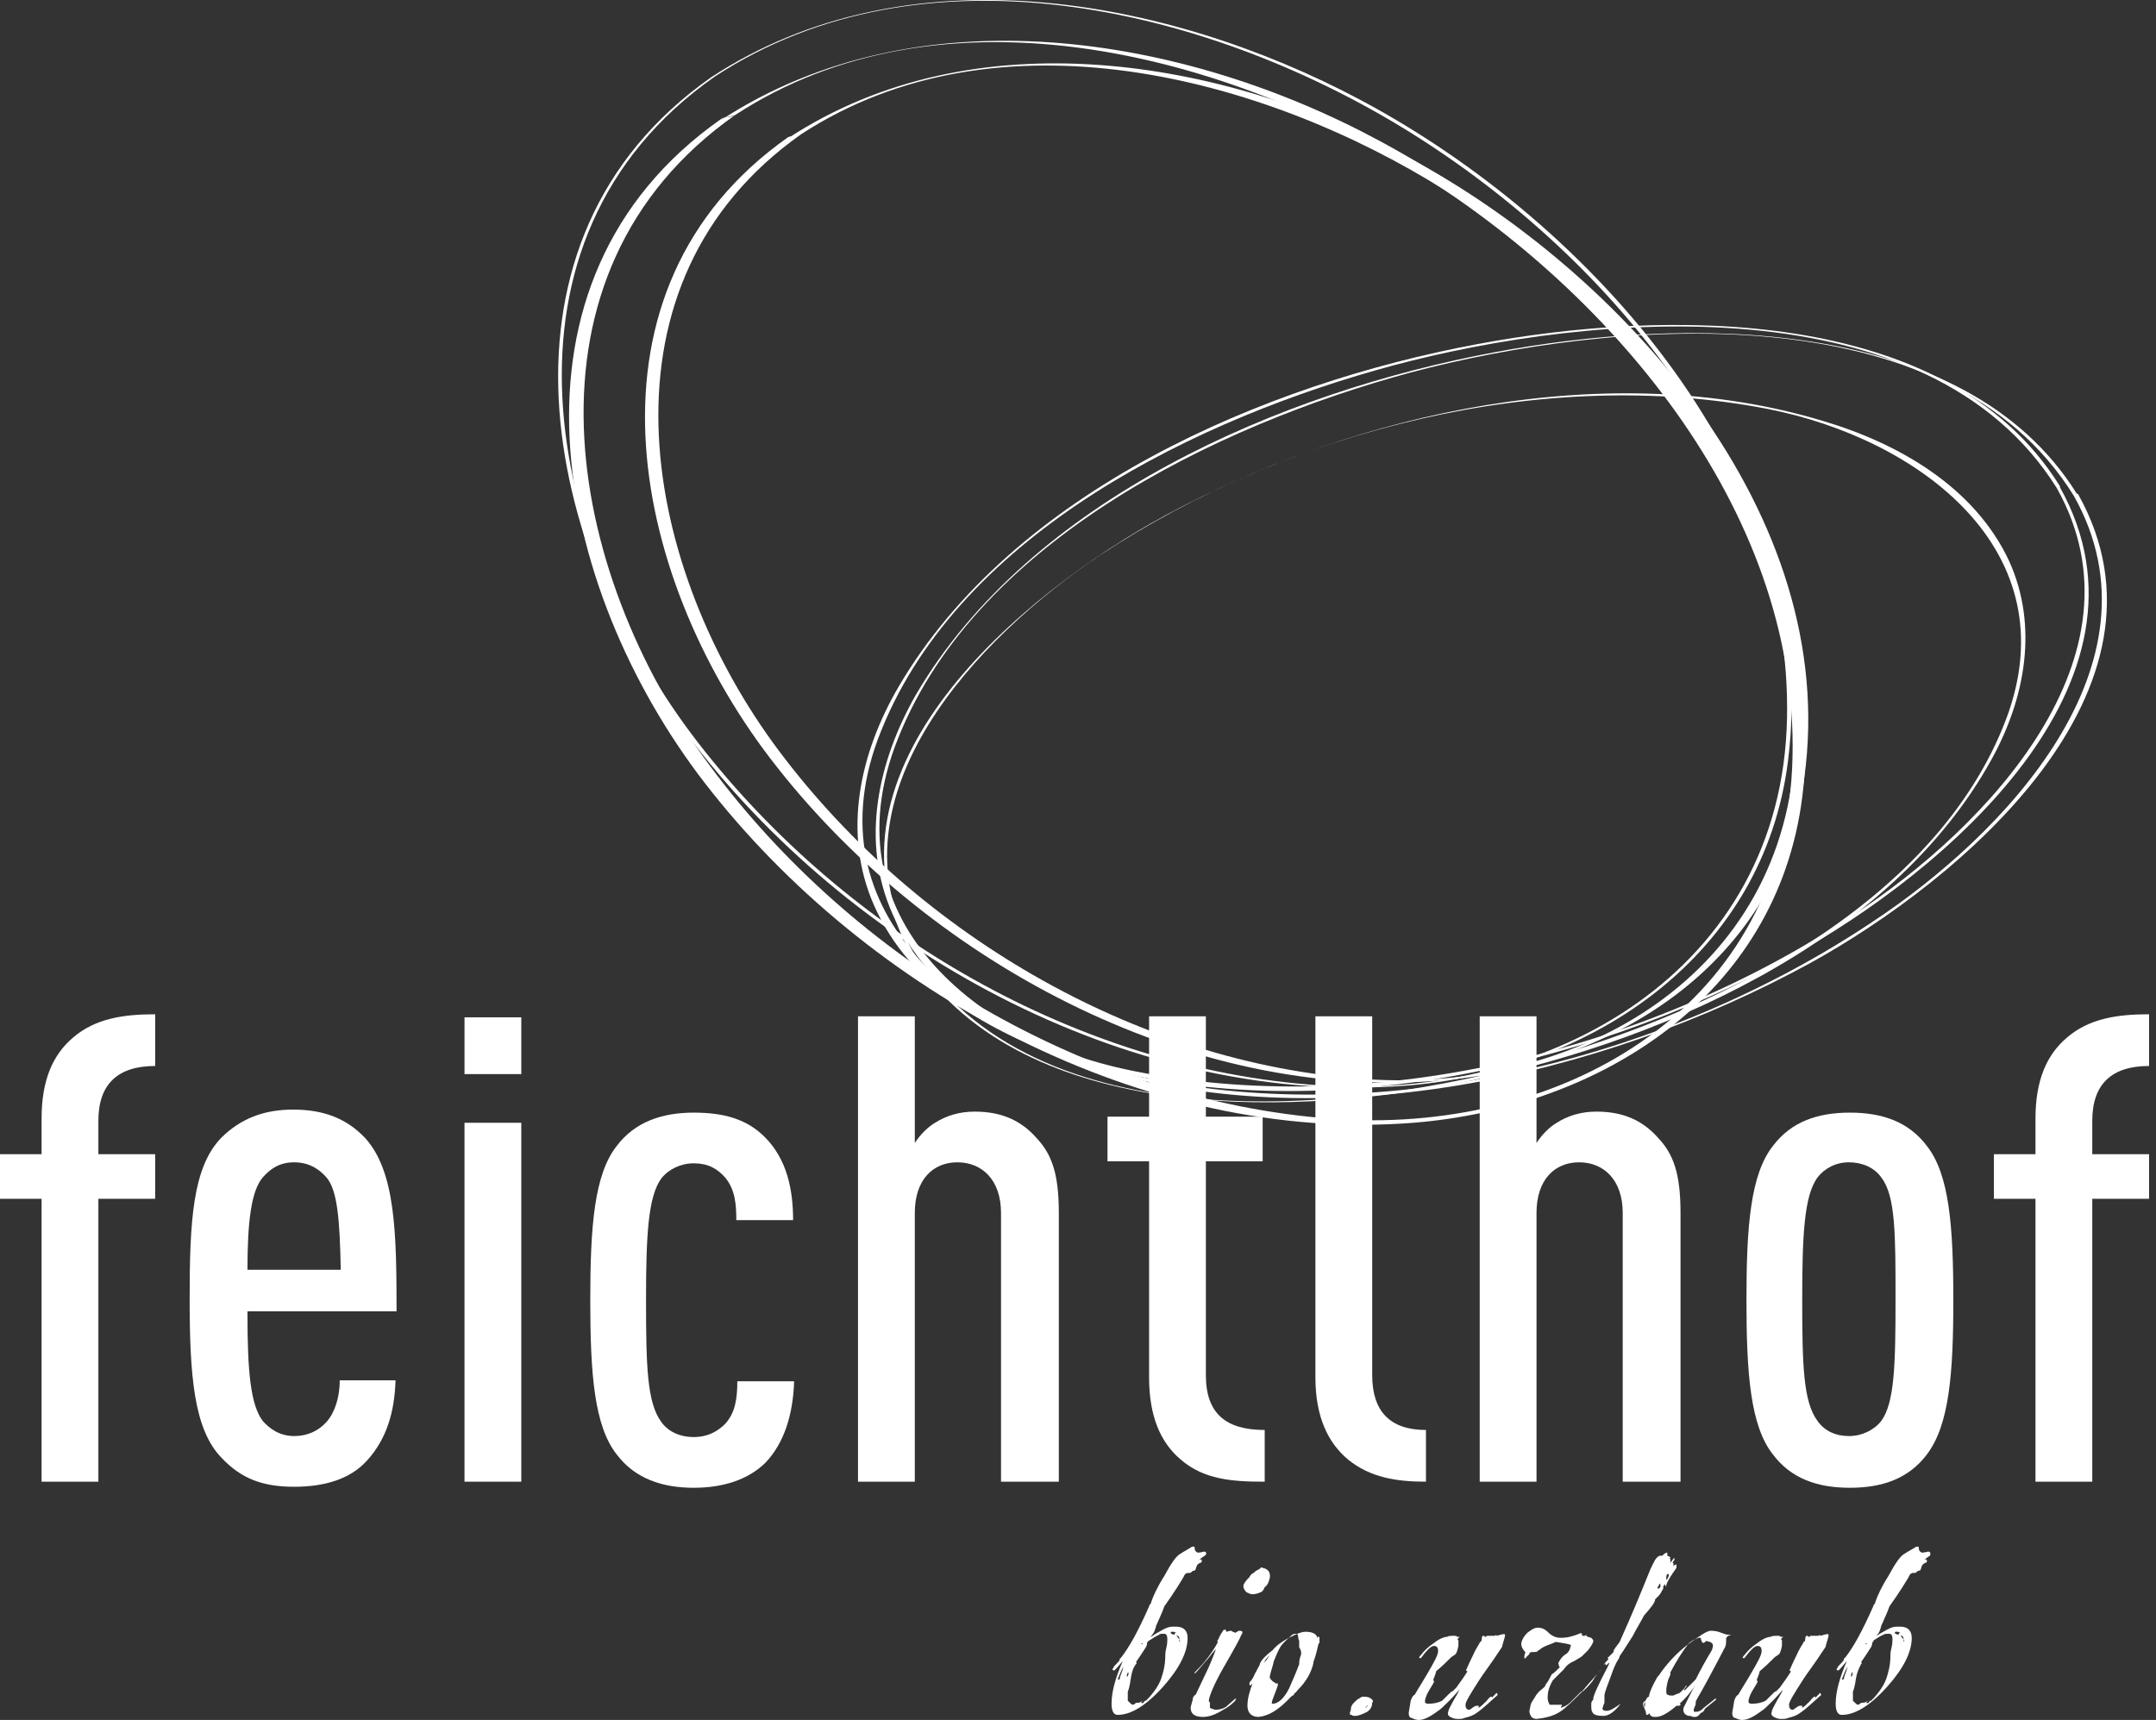 <svg width="198" height="158" viewBox="0 0 198 158" fill="none" xmlns="http://www.w3.org/2000/svg">
<rect x="0" y="0" width="198" height="158" fill="#333333" stroke="none"/>
<path d="M67.527 10.557C86.342 -1.737 111.862 4.689 129.745 15.587C148.28 26.95 165.697 47.627 164.58 70.633C163.462 93.08 142.878 104.35 122.201 102.766C99.94 101.09 78.425 88.236 65.199 70.353C51.88 52.47 46.85 25.087 67.527 10.557C67.155 10.837 66.596 10.65 66.224 10.93C44.987 25.832 50.855 53.961 64.733 71.937C79.636 91.217 105.063 105.095 129.838 103.139C146.976 101.742 163.183 91.496 165.511 73.241C168.771 47.627 147.721 24.249 126.765 12.979C108.696 3.199 84.386 -0.806 66.224 11.023C66.596 10.65 67.155 10.743 67.527 10.557Z" fill="white"/>
<path d="M188.888 44.833C197.55 60.295 182.368 76.035 170.353 83.952C151.818 96.34 126.67 102.767 104.596 98.482C89.321 95.595 73.953 84.232 80.938 67.094C88.296 48.838 110.277 38.313 127.974 33.563C146.137 28.72 177.059 25.926 188.888 44.833C188.981 44.926 189.261 44.833 189.167 44.647C178.736 27.882 152.563 28.441 135.705 31.607C116.145 35.24 93.046 45.113 82.522 63.089C78.982 69.143 77.306 76.501 80.286 83.207C83.546 90.565 90.904 94.943 98.262 97.271C119.685 104.071 145.205 98.389 164.485 87.864C178.363 80.227 199.227 62.716 189.167 44.74C189.074 44.647 188.795 44.74 188.888 44.833Z" fill="white"/>
<path d="M190.472 45.579C199.135 61.04 183.953 76.781 171.938 84.698C153.403 97.085 128.255 103.512 106.18 99.228C91.371 96.34 76.003 85.629 82.15 68.677C89.043 49.956 111.676 39.059 129.559 34.215C147.814 29.372 178.737 26.578 190.472 45.579C190.566 45.672 190.845 45.579 190.752 45.392C180.32 28.627 154.148 29.186 137.289 32.353C117.73 35.985 94.631 45.858 84.106 63.834C80.66 69.888 78.983 77.246 81.964 83.953C85.224 91.311 92.582 95.595 99.94 97.924C121.362 104.723 146.883 99.041 166.163 88.516C180.041 80.879 200.904 63.368 190.845 45.392C190.752 45.299 190.472 45.392 190.472 45.579Z" fill="white"/>
<path d="M65.664 7.019C84.758 -5.462 110.465 0.592 128.72 11.676C147.255 22.946 164.579 43.157 164.114 65.977C163.648 89.168 142.412 101.184 121.083 99.693C99.008 98.203 77.679 85.722 64.174 68.305C50.203 50.329 44.242 22.014 65.664 7.019C65.571 7.112 65.385 7.019 65.292 7.112C43.962 22.107 49.83 50.422 63.801 68.398C78.89 87.865 104.504 101.836 129.558 99.693C146.417 98.203 161.971 87.678 164.207 69.888C167.467 44.089 146.137 20.431 124.901 9.161C107.019 -0.339 83.174 -4.624 65.292 7.112C65.385 7.019 65.571 7.112 65.664 7.019Z" fill="white"/>
<path d="M73.581 12.327C91.557 0.591 115.959 6.925 132.818 17.543C149.863 28.254 165.696 47.255 164.858 68.491C164.02 89.541 144.926 100.438 125.46 99.134C104.131 97.737 83.453 85.349 70.973 68.211C58.771 51.353 54.3 25.926 73.581 12.327C73.301 12.513 72.742 12.42 72.37 12.607C52.531 26.578 57.84 52.75 70.693 69.609C84.757 88.05 109.067 101.369 132.632 99.227C148.465 97.83 163.461 88.237 165.696 71.471C169.049 47.255 149.024 24.994 129.185 14.376C112.234 5.342 89.414 1.523 72.37 12.7C72.742 12.42 73.301 12.607 73.581 12.327Z" fill="white"/>
<path d="M83.827 87.398C75.817 73.054 89.881 58.431 101.058 50.98C118.382 39.524 141.76 33.563 162.345 37.568C176.129 40.269 190.1 50.514 184.233 66.069C177.806 83.02 157.594 92.893 141.295 97.457C124.157 102.394 94.911 105.188 83.827 87.398C83.734 87.305 83.454 87.398 83.548 87.491C93.327 103.139 117.73 102.58 133.471 99.599C151.633 96.153 173.521 86.839 182.929 69.701C186.002 64.113 187.213 57.5 184.512 51.539C181.345 44.74 174.36 40.735 167.467 38.685C147.815 32.725 124.623 37.847 107.019 47.348C93.979 54.426 74.234 70.726 83.641 87.584C83.548 87.677 83.827 87.584 83.827 87.398Z" fill="white"/>
<path d="M22.726 120.651C22.726 125.96 23.005 129.034 24.123 130.524C24.775 131.269 25.706 131.921 27.011 131.921C28.221 131.921 29.246 131.456 29.991 130.617C30.736 129.779 31.202 128.382 31.202 126.799H36.325C36.231 129.779 35.486 132.201 33.717 134.157C32.133 135.926 29.712 136.578 27.011 136.578C24.123 136.578 22.167 135.833 20.398 133.97C17.79 131.363 17.417 126.333 17.417 119.254C17.417 112.176 17.696 107.239 20.304 104.538C22.074 102.768 24.216 101.93 26.917 101.93C29.618 101.93 31.761 102.675 33.53 104.538C36.325 107.612 36.418 113.293 36.418 120.465H22.726V120.651ZM29.991 108.171C29.339 107.425 28.408 106.773 27.011 106.773C25.613 106.773 24.775 107.425 24.123 108.171C23.099 109.381 22.726 112.082 22.726 116.646H31.295C31.202 112.176 31.015 109.381 29.991 108.171Z" fill="white"/>
<path d="M42.658 136.112V103.141H47.874V136.112H42.658Z" fill="white"/>
<path d="M70.321 134.343C68.737 135.926 66.409 136.671 63.708 136.671C60.821 136.671 58.306 135.833 56.629 133.598C54.58 130.99 54.208 126.239 54.208 119.44C54.208 112.641 54.58 107.891 56.629 105.283C58.306 103.047 60.821 102.209 63.708 102.209C66.409 102.209 68.551 102.768 70.228 104.445C72.277 106.494 72.836 109.288 72.836 112.082H67.62C67.62 110.685 67.527 109.288 66.595 108.17C65.85 107.332 65.012 106.866 63.708 106.866C62.497 106.866 61.379 107.425 60.727 108.263C59.517 109.94 59.33 113.479 59.33 119.44C59.33 125.494 59.423 128.847 60.727 130.617C61.379 131.548 62.497 132.014 63.708 132.014C64.919 132.014 65.85 131.548 66.595 130.803C67.527 129.779 67.713 128.475 67.713 126.891H72.929C72.836 129.965 71.997 132.573 70.321 134.343Z" fill="white"/>
<path d="M108.415 134.063C106.552 132.48 105.528 130.058 105.528 126.519V106.68H101.709V102.582H105.528V93.361H110.744V102.582H115.959V106.68H110.744V126.332C110.744 129.872 112.606 131.362 116.146 131.362V136.112C113.165 136.112 110.557 135.926 108.415 134.063Z" fill="white"/>
<path d="M123.784 134.063C122.014 132.573 120.803 130.244 120.803 126.519V93.361H126.019V126.332C126.019 129.592 127.602 131.362 130.956 131.362V136.112C128.254 136.112 125.833 135.739 123.784 134.063Z" fill="white"/>
<path d="M149.025 136.112V111.43C149.025 108.356 147.255 106.773 145.02 106.773C142.784 106.773 141.108 108.356 141.108 111.43V136.112H135.892V93.361H141.108V105.003C141.573 104.258 142.319 103.513 142.971 103.14C143.995 102.488 145.206 102.116 146.603 102.116C149.118 102.116 150.887 102.954 152.285 104.537C153.682 106.028 154.334 107.797 154.334 111.43V136.112H149.025Z" fill="white"/>
<path d="M91.93 136.112V111.43C91.93 108.356 90.16 106.773 87.925 106.773C85.689 106.773 84.013 108.356 84.013 111.43V136.112H78.797V93.361H84.013V105.003C84.478 104.258 85.224 103.513 85.876 103.14C86.9 102.488 88.111 102.116 89.508 102.116C92.023 102.116 93.793 102.954 95.19 104.537C96.587 106.028 97.239 107.797 97.239 111.43V136.112H91.93Z" fill="white"/>
<path d="M176.967 133.598C175.29 135.833 172.869 136.671 169.888 136.671C166.908 136.671 164.486 135.833 162.809 133.598C160.76 130.99 160.388 126.239 160.388 119.44C160.388 112.641 160.76 107.891 162.809 105.283C164.486 103.047 166.908 102.209 169.888 102.209C172.869 102.209 175.29 103.047 176.967 105.283C179.016 107.891 179.388 112.641 179.388 119.44C179.388 126.146 179.016 130.896 176.967 133.598ZM172.775 108.17C172.123 107.239 171.006 106.773 169.795 106.773C168.584 106.773 167.56 107.332 166.908 108.17C165.697 109.847 165.51 113.386 165.51 119.347C165.51 125.401 165.604 128.754 166.908 130.524C167.56 131.455 168.584 131.921 169.795 131.921C171.006 131.921 172.123 131.362 172.775 130.524C173.986 128.847 174.079 125.401 174.079 119.347C174.079 113.386 174.079 109.847 172.775 108.17Z" fill="white"/>
<path d="M192.148 110.126V136.112H186.932V110.126H183.114V106.028H186.932V102.768C186.932 99.228 187.957 96.9 189.82 95.317C191.869 93.547 194.477 93.174 197.364 93.174V97.924C193.918 97.924 192.148 99.601 192.148 102.954V106.028H197.364V110.126H192.148Z" fill="white"/>
<path d="M9.035 110.126V136.112H3.819V110.126H0V106.028H3.819V102.768C3.819 99.229 4.843 96.9 6.706 95.317C8.755 93.547 11.363 93.175 14.251 93.175V97.925C10.804 97.925 9.035 99.601 9.035 102.954V106.028H14.251V110.126H9.035Z" fill="white"/>
<path d="M47.875 93.454H42.659V98.67H47.875V93.454Z" fill="white"/>
<path d="M110.65 142.911C110.464 143.004 110.278 143.191 110.092 143.284C110.278 143.191 110.371 143.284 110.371 143.377C110.371 143.47 110.371 143.47 110.278 143.563C110.185 143.563 109.998 143.656 109.905 143.843L109.812 144.122C109.812 144.215 109.719 144.308 109.533 144.308C109.44 144.402 109.347 144.495 109.253 144.495H109.16C109.067 144.495 109.067 144.495 109.067 144.495C108.974 144.495 108.788 144.588 108.695 144.867C108.415 145.333 107.856 146.264 106.925 147.568C106.739 148.127 106.459 148.686 106.18 149.338C106.087 149.711 105.993 149.99 105.807 150.176C105.528 150.642 105.341 150.921 105.341 150.921C105.341 151.014 105.341 151.108 105.248 151.294C105.062 151.573 104.783 152.039 104.317 152.691C104.41 152.691 104.41 152.784 104.317 152.877C104.037 153.25 103.944 153.622 103.851 154.181C103.758 154.833 103.665 155.206 103.572 155.392C103.572 155.485 103.572 155.578 103.572 155.578C103.572 155.765 103.572 155.951 103.572 156.23C103.572 156.23 103.665 156.323 103.758 156.417C103.851 156.51 103.944 156.603 104.037 156.603C104.037 156.603 104.131 156.603 104.224 156.51C104.317 156.417 104.41 156.417 104.41 156.417H104.503C104.596 156.417 104.689 156.417 104.783 156.323C104.876 156.323 104.969 156.23 105.062 156.137L105.155 156.044L105.062 156.137C104.969 156.23 104.876 156.323 104.783 156.417C104.969 156.51 105.062 156.417 105.062 156.323C105.155 156.23 105.155 156.23 105.248 156.23C105.993 155.485 106.459 154.74 106.645 154.181C106.832 153.622 107.018 152.97 107.018 152.039C107.018 151.946 107.018 151.76 107.111 151.387C107.204 151.014 107.204 150.735 107.204 150.549C107.204 150.269 107.111 150.083 106.925 150.083C106.645 150.083 106.459 150.083 106.459 150.176C106.18 150.269 105.807 150.549 105.341 150.828H105.248C105.248 150.735 105.248 150.735 105.341 150.642C105.714 150.362 106.087 150.083 106.459 149.897C106.925 149.617 107.297 149.431 107.67 149.431C107.763 149.431 107.949 149.431 108.043 149.431C108.695 149.431 109.067 149.804 109.067 150.456C109.067 151.76 108.322 153.25 106.832 154.926C105.248 156.696 103.851 157.534 102.64 157.534C102.268 157.534 102.082 157.162 102.082 156.51C102.082 155.392 102.454 154.088 103.106 152.598C102.92 152.784 102.734 153.064 102.361 153.436H102.268C102.175 153.436 102.175 153.436 102.175 153.343C102.175 153.25 102.268 153.25 102.268 153.157C102.361 152.97 102.64 152.784 102.827 152.505C102.827 152.412 102.827 152.318 102.92 152.318C103.665 151.387 104.503 149.897 105.528 147.568C105.528 147.568 105.528 147.475 105.621 147.382C105.714 147.289 105.714 147.196 105.714 147.196C105.9 146.637 106.273 145.799 106.925 144.774C107.577 143.563 108.043 142.911 108.415 142.725C108.415 142.725 108.695 142.539 109.347 142.166C109.44 142.073 109.533 142.073 109.626 142.073C109.719 142.073 109.719 142.166 109.719 142.259C109.719 142.446 109.812 142.539 109.998 142.632C109.998 142.632 110.185 142.632 110.557 142.539C110.65 142.539 110.744 142.539 110.744 142.632C110.837 142.725 110.744 142.818 110.65 142.911ZM103.199 153.064C103.013 153.343 102.827 153.809 102.64 154.274H102.827C102.827 154.088 102.92 153.902 103.013 153.622C103.106 153.436 103.106 153.25 103.199 153.064ZM103.572 153.622C103.572 153.716 103.479 153.809 103.479 153.995C103.572 153.995 103.572 153.995 103.572 153.995C103.665 153.716 103.665 153.622 103.572 153.622ZM104.969 151.014C104.876 150.921 104.876 150.921 104.783 151.014C104.876 151.014 104.969 151.014 104.969 151.014ZM108.415 150.735C108.322 150.735 108.322 150.642 108.322 150.642C108.322 150.362 108.229 150.269 108.136 150.269C107.949 150.269 107.856 150.176 107.856 150.083C107.856 150.083 107.949 149.99 108.043 149.99C107.949 149.99 107.856 149.897 107.763 149.897C107.67 149.897 107.67 149.897 107.577 149.897C107.484 149.99 107.484 149.99 107.577 150.083C107.577 150.083 107.763 150.176 107.949 150.176C108.043 150.269 108.229 150.456 108.322 150.642C108.229 150.735 108.322 150.828 108.415 150.735Z" fill="white"/>
<path d="M114.097 149.99C114.097 149.99 114.097 150.083 114.003 150.176C113.91 150.456 113.351 151.48 112.327 153.25C111.489 154.74 111.116 155.671 111.023 156.137C111.023 156.23 111.023 156.23 111.023 156.323C111.116 156.323 111.116 156.417 111.116 156.603C111.116 156.789 111.116 156.882 111.116 156.882C111.209 156.975 111.396 156.975 111.582 157.069C111.954 157.069 112.327 156.975 112.606 156.789C112.606 156.789 112.886 156.51 113.445 156.044H113.538C113.538 156.044 113.445 156.137 113.445 156.23C113.258 156.417 112.886 156.789 112.327 157.069C111.582 157.534 111.023 157.721 110.464 157.721C109.719 157.721 109.346 157.441 109.346 156.882C109.346 156.789 109.44 156.51 109.533 156.137C109.533 155.951 109.626 155.765 109.812 155.671C110.092 155.113 110.371 154.461 110.65 153.902C111.116 152.97 111.396 152.225 111.675 151.48C111.302 151.853 111.023 152.318 110.65 152.691C110.092 153.343 109.812 153.716 109.719 153.716C109.626 153.716 109.719 153.622 109.998 153.343C110.65 152.691 111.302 151.853 111.861 150.828C111.768 150.828 111.768 150.735 111.861 150.642C111.954 150.456 112.048 150.176 112.327 149.804C112.327 149.711 112.42 149.711 112.513 149.711C112.606 149.711 112.606 149.804 112.606 149.897C112.699 149.897 112.886 149.804 113.072 149.804C113.165 149.897 113.258 149.897 113.445 149.99C113.631 149.897 113.724 149.804 113.817 149.804C114.097 149.804 114.097 149.897 114.097 149.99ZM116.611 144.96C116.518 145.333 116.425 145.612 116.146 145.799C116.053 146.078 115.866 146.264 115.773 146.264C115.587 146.357 115.307 146.451 115.028 146.451C114.842 146.451 114.655 146.357 114.469 146.264C114.283 146.078 114.19 145.892 114.19 145.705C114.19 145.519 114.376 145.24 114.749 144.867C114.842 144.681 114.935 144.588 115.121 144.495C115.307 144.308 115.494 144.215 115.68 144.122L115.773 144.029C115.866 143.936 115.959 144.029 115.959 144.029C116.425 144.122 116.705 144.402 116.611 144.96Z" fill="white"/>
<path d="M121.175 150.456C121.175 150.549 121.175 150.642 121.175 150.735V150.828C121.175 150.922 121.175 150.922 121.082 151.015C120.989 151.387 120.896 151.946 120.617 152.691V152.784C120.43 153.623 119.965 154.461 119.22 155.206C119.126 155.299 119.033 155.485 118.847 155.579V155.672L118.568 155.858C117.45 157.069 116.518 157.628 115.587 157.721C114.935 157.721 114.562 157.348 114.562 156.696C114.562 156.044 114.749 155.392 115.028 154.647L114.935 154.74L114.842 154.833C114.842 154.833 114.749 154.833 114.749 154.74C114.749 154.647 114.749 154.647 114.749 154.554C114.935 154.368 115.121 154.088 115.214 153.809C115.494 153.343 115.587 153.064 115.68 152.971C115.68 152.691 116.053 152.225 116.891 151.574C117.264 151.108 117.916 150.642 118.94 150.176C119.313 149.99 119.685 149.897 119.872 149.897C120.523 149.897 120.896 150.083 120.989 150.456C121.082 150.27 121.175 150.363 121.175 150.456ZM116.612 152.039C116.425 152.225 116.239 152.412 116.146 152.598C116.146 152.598 116.146 152.691 116.053 152.784C116.332 152.505 116.425 152.319 116.612 152.039ZM119.499 151.946C119.499 151.853 119.499 151.667 119.406 151.48C119.406 151.48 119.313 151.387 119.313 151.294C119.313 151.294 119.313 151.201 119.313 151.015C119.313 150.828 119.313 150.735 119.313 150.735C119.313 150.735 119.22 150.549 119.22 150.363C119.22 150.176 119.126 150.083 119.033 150.083C118.94 150.083 118.847 150.083 118.661 150.176C118.381 150.456 118.009 150.735 117.636 151.201C117.357 151.667 117.17 152.132 116.984 152.598C116.891 153.064 116.705 153.529 116.612 153.995V154.088C116.612 154.181 116.705 154.275 116.891 154.461C117.077 154.554 117.17 154.647 117.17 154.647C117.264 154.647 117.357 154.647 117.357 154.647C117.357 154.647 117.357 154.647 117.357 154.74C117.357 154.833 117.264 155.113 117.077 155.579C116.891 156.044 116.798 156.324 116.798 156.417C116.798 156.51 116.798 156.51 116.891 156.51C117.357 156.51 117.916 156.044 118.381 155.113C118.568 154.647 118.94 153.902 119.313 152.877C119.313 152.784 119.313 152.505 119.406 152.225L119.499 151.946Z" fill="white"/>
<path d="M126.018 156.417C126.018 156.789 125.832 157.068 125.552 157.255C125.18 157.441 124.807 157.627 124.434 157.627C124.341 157.627 124.155 157.627 124.155 157.534H124.062C123.969 157.534 123.969 157.441 123.969 157.348C123.969 157.255 124.062 157.162 124.062 156.975C124.062 156.789 124.155 156.603 124.341 156.417C124.528 156.23 124.714 156.044 124.807 156.044C124.9 155.951 125.086 155.858 125.18 155.858C125.645 155.858 125.832 155.951 126.018 156.137C126.111 156.23 126.111 156.323 126.018 156.417ZM125.645 156.603C125.552 156.696 125.459 156.789 125.366 156.882C125.459 156.882 125.552 156.789 125.645 156.603Z" fill="white"/>
<path d="M138.219 150.177C138.219 150.456 138.033 150.829 137.94 151.294C136.915 152.878 136.17 153.809 135.891 154.275C135.053 155.579 134.587 156.324 134.587 156.603C134.587 156.883 134.68 157.069 134.96 157.069C135.239 156.883 135.425 156.696 135.612 156.696C135.705 156.696 135.798 156.696 135.798 156.696C135.798 156.696 135.798 156.79 135.798 156.883C135.984 156.79 136.263 156.51 136.543 156.231C136.729 155.951 136.915 155.858 136.915 155.858C137.009 155.858 137.009 155.858 137.009 155.951C137.102 155.858 137.195 155.765 137.381 155.579C137.381 155.486 137.474 155.486 137.474 155.579C137.567 155.672 137.567 155.672 137.474 155.765C136.729 156.417 136.17 156.976 135.612 157.348C135.239 157.628 134.866 157.721 134.494 157.814C134.308 157.907 134.121 157.907 133.842 157.907C133.562 157.907 133.376 157.814 133.19 157.721C133.004 157.628 132.91 157.442 133.004 157.255C133.004 157.069 133.19 156.79 133.376 156.417C133.562 156.044 133.842 155.672 134.028 155.206C133.562 155.765 133.19 156.138 133.097 156.231C132.631 156.696 132.258 157.069 132.072 157.162C131.327 157.721 130.768 158 130.302 158C130.023 158 129.837 157.907 129.651 157.814C129.464 157.814 129.371 157.628 129.371 157.348C129.371 157.255 129.464 156.883 129.557 156.231C129.651 155.951 129.744 155.765 129.93 155.672C130.303 155.02 130.675 154.461 131.048 153.809C131.7 152.691 132.072 152.039 132.072 151.667C132.072 151.387 131.979 151.201 131.7 151.201C131.42 151.201 131.048 151.574 130.489 152.319C130.489 152.319 130.489 152.319 130.396 152.319C130.303 152.319 130.303 152.226 130.489 152.039C130.768 151.667 131.141 151.294 131.7 150.922C132.165 150.549 132.631 150.363 132.91 150.363C133.004 150.27 133.283 150.27 133.562 150.27C133.656 150.27 133.749 150.27 133.842 150.363C133.935 150.363 134.028 150.363 134.028 150.363C134.028 150.363 134.028 150.456 133.935 150.456C133.935 150.549 133.842 150.549 133.842 150.549C133.842 150.549 133.842 150.642 133.935 150.642V150.829C133.935 150.922 133.935 151.015 133.935 151.201C133.842 151.667 133.749 151.946 133.562 152.039L133.283 152.226C132.91 152.598 132.445 153.064 131.886 153.53C131.886 153.623 131.793 153.902 131.606 154.368C131.7 154.368 131.7 154.461 131.7 154.461C131.7 154.554 131.513 154.834 131.234 155.299C130.954 155.765 130.861 156.138 130.861 156.324C130.861 156.417 130.954 156.51 131.141 156.51C131.7 156.51 132.072 156.417 132.445 156.231C132.445 156.231 132.631 156.045 132.91 155.765C133.19 155.486 133.376 155.299 133.376 155.393C133.469 155.299 133.562 155.206 133.749 155.02C133.935 154.741 134.308 154.275 134.773 153.53C134.68 153.53 134.587 153.437 134.68 153.343C134.68 153.343 134.866 152.878 135.239 152.133C135.518 151.481 135.798 151.108 135.891 150.922C135.891 150.829 135.891 150.829 135.984 150.829C135.984 150.829 136.077 150.736 136.077 150.549C136.077 150.363 136.17 150.27 136.17 150.27C136.263 150.27 136.357 150.27 136.357 150.363H136.45C136.543 150.27 136.543 150.27 136.636 150.27C136.822 150.27 137.102 150.27 137.288 150.27C137.381 150.177 137.381 150.177 137.474 150.27C138.033 150.084 138.219 150.084 138.219 150.177Z" fill="white"/>
<path d="M146.136 150.456C146.229 150.549 146.322 150.642 146.322 150.735C146.322 150.922 146.136 151.201 145.857 151.574C145.67 151.76 145.484 151.946 145.298 152.132C145.205 152.225 145.018 152.319 144.553 152.598C144.087 152.784 143.808 153.064 143.621 153.343C143.342 153.623 142.969 153.995 142.597 154.368C142.224 155.02 142.131 155.485 142.131 155.951C142.131 156.231 142.224 156.417 142.317 156.603C142.317 156.603 142.504 156.603 142.69 156.603H142.876C143.063 156.603 143.156 156.603 143.156 156.603H143.435C143.435 156.603 143.435 156.603 143.435 156.696C143.435 156.696 143.342 156.789 143.342 156.883C143.621 156.789 143.901 156.696 144.273 156.324C144.553 156.044 144.925 155.672 145.205 155.392C145.298 155.392 145.298 155.299 145.484 155.206C145.67 154.927 145.857 154.833 145.857 154.833C145.857 154.833 145.764 154.927 145.67 155.02C145.577 155.113 145.484 155.206 145.391 155.299C145.298 155.299 145.298 155.392 145.205 155.485C144.366 156.324 143.715 156.976 143.249 157.255C142.69 157.628 141.945 157.814 141.107 157.907C140.92 157.907 140.734 157.814 140.641 157.721C140.548 157.534 140.455 157.441 140.455 157.162C140.548 156.789 140.548 156.603 140.641 156.417L141.107 155.672C141.2 155.579 141.293 155.392 141.572 155.206C141.759 155.02 141.945 154.927 141.945 154.74C142.131 154.554 142.317 154.181 142.504 153.809C142.69 153.716 142.969 153.436 143.249 153.157C143.249 153.157 143.156 153.064 143.156 152.971C143.156 152.877 143.063 152.784 143.156 152.691C143.342 152.319 143.528 152.132 143.808 151.946C143.994 151.853 144.087 151.667 144.18 151.48C144.18 151.48 144.18 151.387 144.273 151.108C143.994 151.015 143.528 150.922 142.876 150.828C142.504 151.015 142.131 151.108 141.759 151.294C141.572 151.387 141.386 151.574 141.2 151.667C141.2 151.76 141.013 151.76 140.827 151.76C140.641 151.76 140.455 151.76 140.455 151.946L140.361 152.039C140.361 152.039 140.268 152.132 140.175 152.225C140.082 152.319 140.082 152.412 139.989 152.319C139.989 152.319 139.989 152.225 139.989 152.132L140.082 151.76C139.989 151.667 139.896 151.574 139.803 151.387C139.709 151.201 139.709 151.108 139.709 150.922C139.803 150.549 139.989 150.27 140.268 149.99C140.641 149.711 140.92 149.524 141.2 149.524C141.572 149.524 141.852 149.618 142.224 149.99C142.504 150.27 142.876 150.456 143.342 150.456C143.994 150.456 144.553 150.27 145.018 150.083C145.205 149.99 145.298 149.99 145.298 150.27C145.298 150.27 145.391 150.27 145.484 150.27C145.577 150.27 145.577 150.27 145.67 150.176C145.67 150.363 145.857 150.363 146.136 150.456Z" fill="white"/>
<path d="M147.162 153.25C146.789 153.623 146.51 153.995 146.23 154.461C145.858 154.927 145.485 155.299 145.206 155.485L145.299 155.392C145.578 155.02 146.23 154.275 147.162 153.25ZM153.961 144.029C153.495 144.681 153.123 145.24 153.029 145.613C153.029 145.706 153.029 145.706 152.936 145.706C152.936 145.706 152.936 145.613 152.936 145.519L152.75 145.706C152.75 145.706 152.75 145.799 152.75 145.892C152.75 145.892 152.75 145.985 152.657 146.078C152.564 146.265 152.471 146.451 152.284 146.637C152.191 146.73 152.098 146.823 152.005 146.917C152.005 147.196 151.632 147.662 150.98 148.407C150.701 148.966 150.328 149.524 149.956 150.27C149.583 150.828 149.211 151.48 148.745 152.132C148.745 152.226 148.652 152.412 148.465 152.691C148.372 152.878 148.186 153.25 148 153.809C147.627 154.833 147.348 155.485 147.348 155.765C147.348 155.951 147.348 156.137 147.348 156.324C147.348 156.417 147.348 156.51 147.255 156.603C147.255 156.789 147.162 156.883 147.162 156.883C147.162 157.069 147.255 157.162 147.534 157.162C147.907 157.162 148.279 156.883 148.838 156.51C148.279 157.255 147.72 157.628 147.255 157.628C146.696 157.628 146.323 157.535 146.23 157.255C146.137 157.162 146.137 156.883 146.137 156.51C146.137 156.324 146.23 156.231 146.323 156.137V156.044C146.323 155.765 146.789 154.74 147.72 152.971L147.814 152.691C147.814 152.691 147.72 152.784 147.534 152.971C147.441 152.971 147.441 152.878 147.441 152.784L147.255 152.971C147.348 152.784 147.534 152.598 147.72 152.412C147.627 152.319 147.627 152.226 147.72 152.226C147.814 152.132 148 151.946 148.186 151.76C148.186 151.667 148.186 151.574 148.279 151.48C148.372 151.294 148.559 151.108 148.745 150.828C149.956 148.127 150.794 146.078 151.353 144.681C151.632 143.936 151.912 143.47 152.005 143.284C152.191 143.005 152.377 142.911 152.471 142.911C152.564 142.911 152.657 142.911 152.657 142.911C152.75 142.818 152.843 142.725 153.029 142.632C153.123 142.632 153.123 142.632 153.123 142.725C153.123 142.818 153.123 142.818 153.123 142.911C153.309 143.005 153.402 143.005 153.402 143.098L153.309 143.191C153.402 143.191 153.402 143.191 153.402 143.191V143.284V143.563L153.681 143.191C153.774 143.098 153.774 143.098 153.774 143.098C153.774 143.098 153.774 143.191 153.774 143.284L153.588 143.563C153.681 143.563 153.681 143.563 153.681 143.657C153.681 143.657 153.681 143.75 153.681 143.843L153.588 143.936C153.774 143.75 153.961 143.657 153.961 143.75C153.961 143.936 153.961 144.029 153.961 144.029ZM152.471 145.799C152.471 145.706 152.564 145.613 152.471 145.613C152.471 145.519 152.471 145.519 152.471 145.426C152.471 145.426 152.471 145.519 152.377 145.519C152.377 145.613 152.284 145.706 152.191 145.892C152.284 145.892 152.284 145.892 152.284 145.985L152.471 145.799ZM153.123 145.054C153.309 144.681 153.309 144.588 153.123 144.588L153.029 144.774V144.867C153.029 144.867 153.029 144.961 153.029 145.054V145.147C153.029 145.147 153.029 145.147 153.123 145.054Z" fill="white"/>
<path d="M158.617 150.362L158.524 150.455C158.524 150.548 158.524 150.548 158.524 150.641C158.524 150.828 158.524 151.107 158.431 151.293C158.059 152.039 157.5 153.063 156.755 154.46C156.103 155.671 155.73 156.23 155.73 156.323V156.416C155.73 156.416 155.73 156.416 155.73 156.509C155.73 156.509 155.73 156.602 155.637 156.789C155.544 156.975 155.544 157.068 155.544 157.161C155.544 157.254 155.637 157.254 155.73 157.254C156.009 157.254 156.196 157.161 156.475 156.882L157.407 156.137C157.5 156.044 157.5 156.044 157.593 156.044C157.593 156.044 157.593 156.044 157.593 156.137L156.568 156.975C156.475 157.254 156.289 157.348 156.196 157.348C156.009 157.627 155.823 157.72 155.73 157.72C155.451 157.72 155.357 157.72 155.451 157.72C155.451 157.72 155.451 157.72 155.264 157.627C155.171 157.627 155.171 157.627 155.078 157.627C154.705 157.534 154.519 157.254 154.612 156.882C154.705 156.696 154.892 156.323 155.171 155.764C155.357 155.392 155.544 155.019 155.823 154.647C155.357 155.299 154.892 155.95 154.24 156.509H154.333C154.333 156.602 154.333 156.696 154.147 156.696C154.147 156.696 154.147 156.696 154.053 156.696H153.96C153.215 157.348 152.563 157.72 152.098 157.72C152.004 157.72 151.911 157.72 151.911 157.72C151.725 157.72 151.539 157.627 151.446 157.348C151.446 157.441 151.352 157.534 151.259 157.534C151.259 157.534 151.166 157.534 151.166 157.441C151.166 157.348 151.166 157.254 151.073 157.068C150.98 156.882 150.98 156.696 150.98 156.602C150.98 156.509 151.073 156.323 151.166 156.137C151.259 155.95 151.352 155.857 151.446 155.857V155.764C151.539 155.299 151.818 154.74 152.191 154.088C152.191 153.995 152.284 153.995 152.284 153.995C153.029 152.877 153.96 151.852 155.078 151.014C156.103 150.269 156.755 149.803 157.127 149.803C157.5 149.803 157.872 149.896 158.059 149.99C158.338 150.083 158.524 150.176 158.804 150.176C158.897 150.176 158.99 150.176 158.99 150.176C158.711 150.269 158.711 150.269 158.617 150.362ZM151.073 156.23C150.98 156.323 150.887 156.416 150.887 156.509C150.887 156.509 150.887 156.696 150.98 156.882L151.073 156.696C151.073 156.509 151.073 156.416 151.073 156.23ZM157.22 151.573C157.313 151.293 157.313 151.2 157.313 151.2C157.313 150.921 157.127 150.828 156.661 150.735C156.661 150.828 156.568 150.828 156.475 150.921C156.382 150.921 156.382 150.921 156.289 150.828C156.289 150.735 156.196 150.641 156.196 150.455C156.103 150.455 156.009 150.455 156.009 150.455C155.916 150.455 155.823 150.548 155.544 150.641C155.264 150.828 155.078 150.921 154.985 151.107C154.612 151.573 154.053 152.411 153.402 153.622C153.402 153.622 153.402 153.715 153.402 153.808C153.402 153.901 153.308 153.995 153.308 154.088C153.215 154.181 153.122 154.553 153.029 155.112C153.029 155.299 153.029 155.392 153.029 155.485C153.029 155.671 153.215 155.764 153.588 155.764C153.588 155.764 153.681 155.764 153.867 155.671C154.053 155.578 154.053 155.578 154.147 155.578C154.333 155.485 154.612 155.205 154.799 154.926C154.799 154.833 154.892 154.833 154.892 154.833C154.892 154.833 154.892 154.926 154.799 155.019C154.705 155.112 154.705 155.205 154.612 155.205C154.612 155.205 154.705 155.205 154.705 155.299C154.892 155.112 155.264 154.74 155.73 154.274C156.196 153.343 156.661 152.504 157.22 151.573Z" fill="white"/>
<path d="M167.931 150.177C167.931 150.456 167.745 150.829 167.652 151.294C166.627 152.878 165.882 153.809 165.603 154.275C164.765 155.579 164.299 156.324 164.299 156.603C164.299 156.883 164.392 157.069 164.671 157.069C164.951 156.883 165.137 156.696 165.323 156.696C165.417 156.696 165.51 156.696 165.51 156.696C165.51 156.696 165.51 156.79 165.51 156.883C165.696 156.79 165.975 156.51 166.255 156.231C166.441 155.951 166.627 155.858 166.627 155.858C166.721 155.858 166.721 155.858 166.721 155.951C166.814 155.858 166.907 155.765 167.093 155.579C167.093 155.486 167.186 155.486 167.186 155.579C167.279 155.672 167.279 155.672 167.186 155.765C166.441 156.417 165.882 156.976 165.323 157.348C164.951 157.628 164.578 157.721 164.206 157.814C164.019 157.907 163.833 157.907 163.554 157.907C163.274 157.907 163.088 157.814 162.902 157.721C162.715 157.628 162.622 157.442 162.715 157.255C162.715 157.069 162.902 156.79 163.088 156.417C163.274 156.044 163.554 155.672 163.74 155.206C163.274 155.765 162.902 156.138 162.809 156.231C162.343 156.696 161.97 157.069 161.784 157.162C161.039 157.721 160.48 158 160.014 158C159.735 158 159.549 157.907 159.362 157.814C159.176 157.814 159.083 157.628 159.083 157.348C159.083 157.255 159.176 156.883 159.269 156.231C159.362 155.951 159.456 155.765 159.642 155.672C160.014 155.02 160.387 154.461 160.76 153.809C161.412 152.691 161.784 152.039 161.784 151.667C161.784 151.387 161.691 151.201 161.412 151.201C161.132 151.201 160.76 151.574 160.201 152.319C160.201 152.319 160.201 152.319 160.108 152.319C160.014 152.319 160.014 152.226 160.201 152.039C160.48 151.667 160.853 151.294 161.412 150.922C161.877 150.549 162.343 150.363 162.622 150.363C162.715 150.27 162.995 150.27 163.274 150.27C163.367 150.27 163.461 150.27 163.554 150.363C163.647 150.363 163.74 150.363 163.74 150.363C163.74 150.363 163.74 150.456 163.647 150.456C163.647 150.549 163.554 150.549 163.554 150.549C163.554 150.549 163.554 150.642 163.647 150.642V150.829C163.647 150.922 163.647 151.015 163.647 151.201C163.554 151.667 163.461 151.946 163.274 152.039L162.995 152.226C162.622 152.598 162.157 153.064 161.598 153.53C161.598 153.623 161.505 153.902 161.318 154.368C161.412 154.368 161.412 154.461 161.412 154.461C161.412 154.554 161.225 154.834 160.946 155.299C160.666 155.765 160.573 156.138 160.573 156.324C160.573 156.417 160.666 156.51 160.853 156.51C161.412 156.51 161.784 156.417 162.157 156.231C162.157 156.231 162.343 156.045 162.622 155.765C162.902 155.486 163.088 155.299 163.088 155.393C163.181 155.299 163.274 155.206 163.461 155.02C163.647 154.741 164.019 154.275 164.485 153.53C164.392 153.53 164.299 153.437 164.392 153.343C164.392 153.343 164.578 152.878 164.951 152.133C165.23 151.481 165.51 151.108 165.603 150.922C165.603 150.829 165.603 150.829 165.696 150.829C165.696 150.829 165.789 150.736 165.789 150.549C165.789 150.363 165.882 150.27 165.882 150.27C165.975 150.27 166.069 150.27 166.069 150.363H166.162C166.255 150.27 166.255 150.27 166.348 150.27C166.534 150.27 166.814 150.27 167 150.27C167.093 150.177 167.093 150.177 167.186 150.27C167.745 150.084 167.931 150.084 167.931 150.177Z" fill="white"/>
<path d="M177.245 142.911C177.059 143.004 176.872 143.19 176.686 143.283C176.872 143.19 176.965 143.283 176.965 143.376C176.965 143.47 176.965 143.47 176.872 143.563C176.779 143.563 176.593 143.656 176.5 143.842L176.407 144.122C176.407 144.215 176.313 144.308 176.127 144.308C176.034 144.401 175.941 144.494 175.848 144.494H175.755C175.661 144.494 175.661 144.494 175.661 144.494C175.568 144.494 175.382 144.587 175.289 144.867C175.009 145.332 174.451 146.264 173.519 147.568C173.333 148.127 173.054 148.685 172.774 149.337C172.681 149.71 172.588 149.989 172.402 150.176C172.122 150.641 171.936 150.921 171.936 150.921C171.936 151.014 171.936 151.107 171.843 151.293C171.656 151.573 171.377 152.039 170.911 152.691C171.004 152.691 171.004 152.784 170.911 152.877C170.725 153.249 170.539 153.622 170.446 154.181C170.352 154.833 170.259 155.205 170.166 155.392C170.166 155.485 170.166 155.578 170.166 155.578C170.166 155.764 170.166 155.95 170.166 156.23C170.166 156.23 170.259 156.323 170.352 156.416C170.446 156.509 170.539 156.602 170.632 156.602C170.632 156.602 170.725 156.602 170.818 156.509C170.911 156.416 171.004 156.416 171.004 156.416H171.098C171.191 156.416 171.284 156.416 171.377 156.323C171.47 156.323 171.563 156.23 171.656 156.137L171.75 156.044L171.656 156.137C171.563 156.23 171.47 156.323 171.377 156.416C171.563 156.509 171.656 156.416 171.656 156.323C171.75 156.23 171.75 156.23 171.843 156.23C172.588 155.485 173.054 154.74 173.24 154.181C173.426 153.622 173.612 152.97 173.612 152.039C173.612 151.945 173.612 151.759 173.705 151.387C173.799 151.014 173.799 150.735 173.799 150.548C173.799 150.269 173.705 150.083 173.519 150.083C173.24 150.083 173.054 150.083 172.96 150.176C172.681 150.269 172.308 150.548 171.843 150.828H171.75C171.75 150.735 171.75 150.735 171.843 150.641C172.215 150.362 172.588 150.083 172.96 149.896C173.426 149.617 173.799 149.431 174.171 149.431C174.264 149.431 174.451 149.431 174.544 149.431C175.196 149.431 175.568 149.803 175.568 150.455C175.568 151.759 174.823 153.249 173.333 154.926C171.75 156.696 170.352 157.534 169.142 157.534C168.769 157.534 168.583 157.161 168.583 156.509C168.583 155.392 168.955 154.088 169.607 152.597C169.421 152.784 169.235 153.063 168.862 153.436H168.769C168.676 153.436 168.676 153.436 168.676 153.343C168.676 153.249 168.769 153.249 168.769 153.156C168.862 152.97 169.142 152.784 169.328 152.504C169.328 152.411 169.328 152.318 169.421 152.318C170.166 151.387 171.004 149.896 172.029 147.568C172.029 147.568 172.029 147.475 172.122 147.382C172.215 147.288 172.215 147.195 172.215 147.195C172.402 146.636 172.774 145.798 173.426 144.774C174.078 143.563 174.544 142.911 174.916 142.724C174.916 142.724 175.196 142.538 175.848 142.166C175.941 142.073 176.034 142.073 176.127 142.073C176.22 142.073 176.22 142.166 176.22 142.259C176.22 142.445 176.313 142.538 176.5 142.631C176.5 142.631 176.686 142.631 177.059 142.538C177.152 142.538 177.245 142.538 177.245 142.631C177.338 142.724 177.245 142.818 177.245 142.911ZM169.7 153.063C169.514 153.343 169.328 153.808 169.142 154.274H169.328C169.328 154.088 169.421 153.901 169.514 153.622C169.607 153.436 169.607 153.249 169.7 153.063ZM170.073 153.622C170.073 153.715 169.98 153.808 169.98 153.994C170.073 153.994 170.073 153.994 170.073 153.994C170.166 153.715 170.166 153.622 170.073 153.622ZM171.47 151.014C171.377 150.921 171.377 150.921 171.284 151.014C171.377 151.014 171.47 151.014 171.47 151.014ZM174.916 150.735C174.823 150.735 174.823 150.641 174.823 150.641C174.823 150.362 174.73 150.269 174.637 150.269C174.451 150.269 174.357 150.176 174.357 150.083C174.357 150.083 174.451 149.989 174.544 149.989C174.451 149.989 174.357 149.896 174.264 149.896C174.171 149.896 174.171 149.896 174.078 149.896C173.985 149.989 173.985 149.989 174.078 150.083C174.078 150.083 174.264 150.176 174.451 150.176C174.544 150.269 174.73 150.455 174.823 150.641C174.73 150.735 174.823 150.828 174.916 150.735Z" fill="white"/>
</svg>
